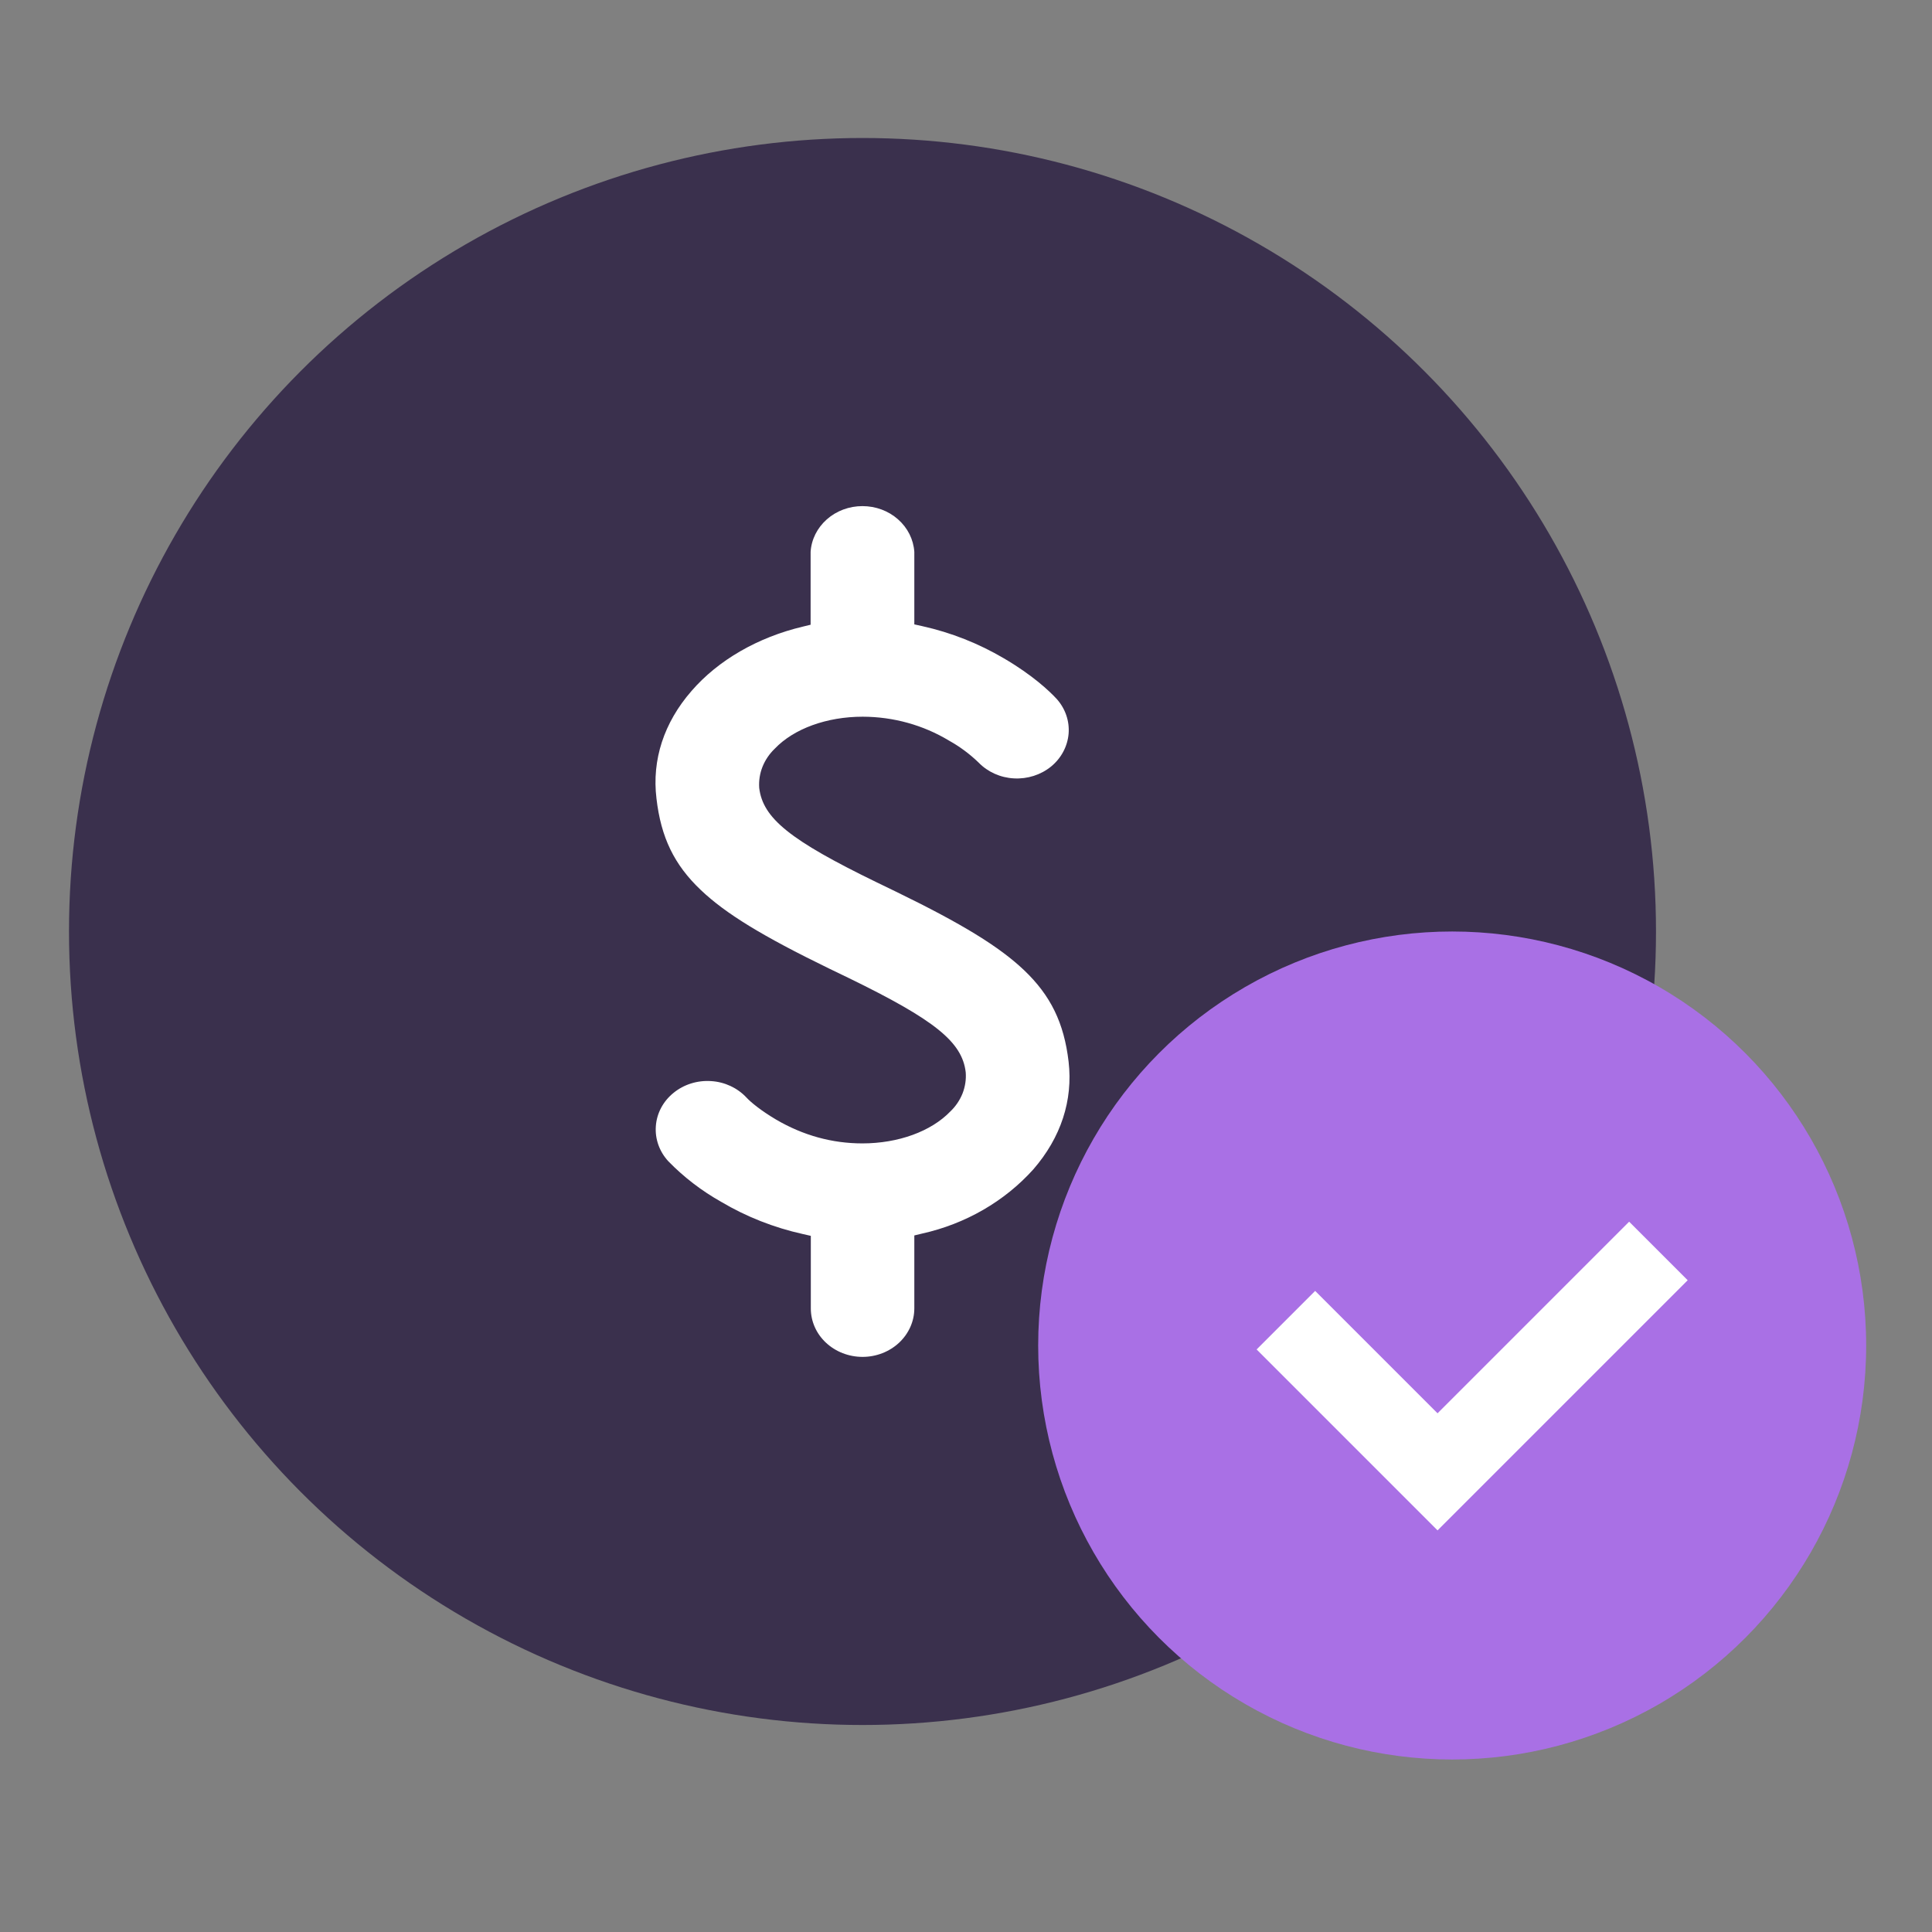<svg width="28" height="28" viewBox="0 0 28 28" fill="none" xmlns="http://www.w3.org/2000/svg">
<rect x="0" y="0" width="28" height="28" fill="#808080" stroke="none"/>
<circle cx="12.5" cy="13.5" r="11.5" fill="#3A304D"/>
<path d="M12.701 12.785L12.988 12.924C13.948 13.391 14.484 13.721 14.842 14.061C15.227 14.428 15.421 14.825 15.487 15.387C15.552 15.947 15.376 16.486 14.976 16.947C14.559 17.411 13.993 17.738 13.363 17.878L13.251 17.905V18.962C13.251 19.149 13.171 19.327 13.031 19.459C12.89 19.591 12.699 19.665 12.501 19.665C12.302 19.665 12.111 19.591 11.97 19.459C11.829 19.327 11.751 19.149 11.751 18.962V17.911L11.637 17.885C11.217 17.792 10.816 17.634 10.452 17.418C10.168 17.258 9.911 17.061 9.687 16.831C9.557 16.691 9.491 16.507 9.505 16.321C9.518 16.135 9.61 15.961 9.761 15.839C9.911 15.716 10.107 15.655 10.305 15.668C10.504 15.68 10.688 15.767 10.819 15.907C10.881 15.975 11.033 16.099 11.248 16.226C11.641 16.456 12.06 16.571 12.498 16.571C13.019 16.571 13.495 16.397 13.773 16.108C13.851 16.034 13.911 15.944 13.95 15.847C13.988 15.749 14.004 15.645 13.996 15.541C13.945 15.1 13.548 14.782 12.3 14.174L12.012 14.035C11.052 13.568 10.515 13.24 10.157 12.899C9.771 12.533 9.579 12.136 9.514 11.572C9.446 11.012 9.622 10.473 10.022 10.014C10.409 9.567 10.983 9.236 11.637 9.081L11.748 9.054V7.998C11.759 7.819 11.844 7.65 11.983 7.527C12.123 7.403 12.307 7.335 12.499 7.335C12.691 7.335 12.876 7.403 13.015 7.527C13.155 7.65 13.239 7.819 13.251 7.998V9.049L13.364 9.074C13.787 9.168 14.183 9.326 14.549 9.541C14.967 9.786 15.207 10.014 15.313 10.128C15.44 10.269 15.502 10.451 15.487 10.634C15.471 10.818 15.38 10.989 15.232 11.11C15.084 11.23 14.891 11.292 14.695 11.281C14.499 11.271 14.315 11.188 14.183 11.052C14.055 10.928 13.911 10.821 13.753 10.733C13.38 10.508 12.947 10.388 12.503 10.387C11.983 10.387 11.505 10.56 11.228 10.851C11.15 10.926 11.09 11.015 11.051 11.112C11.012 11.21 10.996 11.314 11.003 11.418C11.055 11.859 11.451 12.177 12.701 12.785Z" fill="white"/>
<circle cx="21.046" cy="19.5" r="6" fill="#A970E5"/>
<path d="M18.636 19.133L20.834 21.331L24.035 18.13" stroke="white" stroke-width="1.2"/>
</svg>
